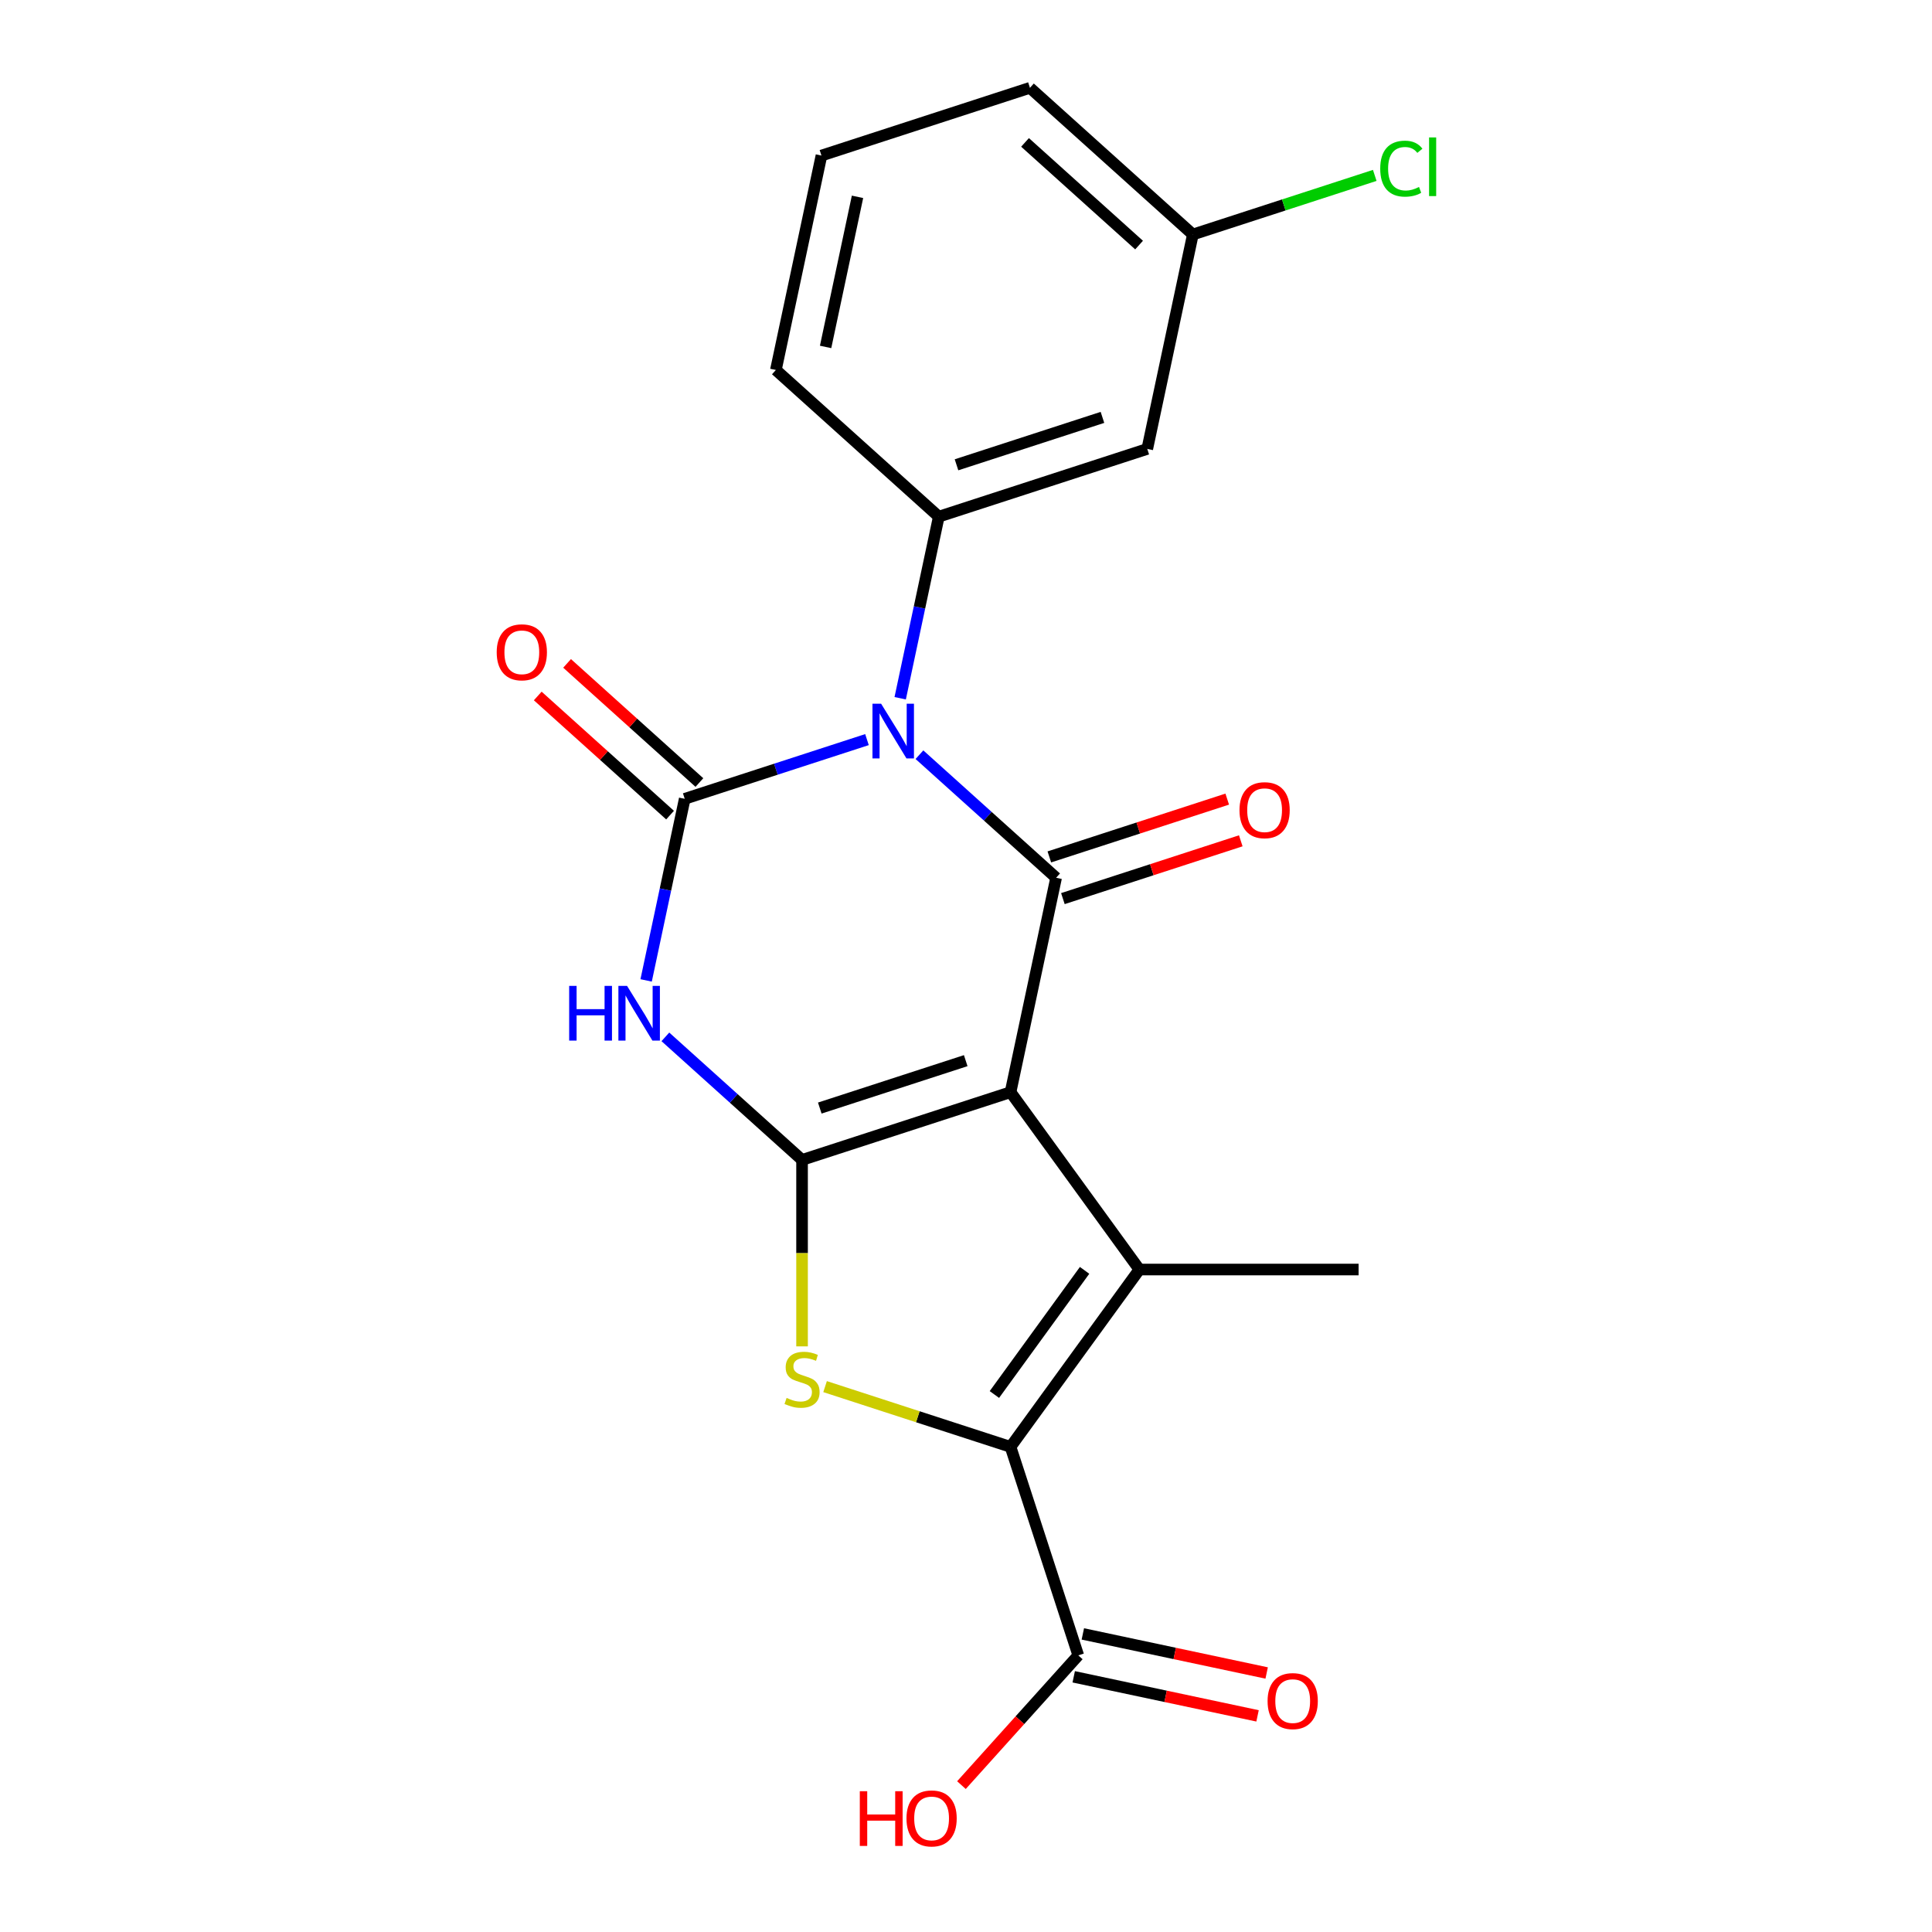 <?xml version='1.0' encoding='iso-8859-1'?>
<svg version='1.1' baseProfile='full'
              xmlns='http://www.w3.org/2000/svg'
                      xmlns:rdkit='http://www.rdkit.org/xml'
                      xmlns:xlink='http://www.w3.org/1999/xlink'
                  xml:space='preserve'
width='1000px' height='1000px' viewBox='0 0 1000 1000'>
<!-- END OF HEADER -->
<rect style='opacity:1.0;fill:#FFFFFF;stroke:none' width='1000' height='1000' x='0' y='0'> </rect>
<path class='bond-1' d='M 523.053,565.312 L 415.143,600.375' style='fill:none;fill-rule:evenodd;stroke:#000000;stroke-width:6px;stroke-linecap:butt;stroke-linejoin:miter;stroke-opacity:1' />
<path class='bond-1' d='M 499.854,548.99 L 424.317,573.533' style='fill:none;fill-rule:evenodd;stroke:#000000;stroke-width:6px;stroke-linecap:butt;stroke-linejoin:miter;stroke-opacity:1' />
<path class='bond-2' d='M 523.053,565.312 L 546.644,454.328' style='fill:none;fill-rule:evenodd;stroke:#000000;stroke-width:6px;stroke-linecap:butt;stroke-linejoin:miter;stroke-opacity:1' />
<path class='bond-5' d='M 523.053,565.312 L 589.746,657.106' style='fill:none;fill-rule:evenodd;stroke:#000000;stroke-width:6px;stroke-linecap:butt;stroke-linejoin:miter;stroke-opacity:1' />
<path class='bond-0' d='M 475.901,390.631 L 511.272,422.48' style='fill:none;fill-rule:evenodd;stroke:#0000FF;stroke-width:6px;stroke-linecap:butt;stroke-linejoin:miter;stroke-opacity:1' />
<path class='bond-0' d='M 511.272,422.48 L 546.644,454.328' style='fill:none;fill-rule:evenodd;stroke:#000000;stroke-width:6px;stroke-linecap:butt;stroke-linejoin:miter;stroke-opacity:1' />
<path class='bond-3' d='M 448.747,382.818 L 401.581,398.143' style='fill:none;fill-rule:evenodd;stroke:#0000FF;stroke-width:6px;stroke-linecap:butt;stroke-linejoin:miter;stroke-opacity:1' />
<path class='bond-3' d='M 401.581,398.143 L 354.414,413.469' style='fill:none;fill-rule:evenodd;stroke:#000000;stroke-width:6px;stroke-linecap:butt;stroke-linejoin:miter;stroke-opacity:1' />
<path class='bond-8' d='M 465.937,361.41 L 475.926,314.416' style='fill:none;fill-rule:evenodd;stroke:#0000FF;stroke-width:6px;stroke-linecap:butt;stroke-linejoin:miter;stroke-opacity:1' />
<path class='bond-8' d='M 475.926,314.416 L 485.914,267.423' style='fill:none;fill-rule:evenodd;stroke:#000000;stroke-width:6px;stroke-linecap:butt;stroke-linejoin:miter;stroke-opacity:1' />
<path class='bond-4' d='M 415.143,600.375 L 379.772,568.526' style='fill:none;fill-rule:evenodd;stroke:#000000;stroke-width:6px;stroke-linecap:butt;stroke-linejoin:miter;stroke-opacity:1' />
<path class='bond-4' d='M 379.772,568.526 L 344.4,536.677' style='fill:none;fill-rule:evenodd;stroke:#0000FF;stroke-width:6px;stroke-linecap:butt;stroke-linejoin:miter;stroke-opacity:1' />
<path class='bond-7' d='M 415.143,600.375 L 415.143,648.628' style='fill:none;fill-rule:evenodd;stroke:#000000;stroke-width:6px;stroke-linecap:butt;stroke-linejoin:miter;stroke-opacity:1' />
<path class='bond-7' d='M 415.143,648.628 L 415.143,696.881' style='fill:none;fill-rule:evenodd;stroke:#CCCC00;stroke-width:6px;stroke-linecap:butt;stroke-linejoin:miter;stroke-opacity:1' />
<path class='bond-12' d='M 550.15,465.119 L 596.187,450.161' style='fill:none;fill-rule:evenodd;stroke:#000000;stroke-width:6px;stroke-linecap:butt;stroke-linejoin:miter;stroke-opacity:1' />
<path class='bond-12' d='M 596.187,450.161 L 642.224,435.203' style='fill:none;fill-rule:evenodd;stroke:#FF0000;stroke-width:6px;stroke-linecap:butt;stroke-linejoin:miter;stroke-opacity:1' />
<path class='bond-12' d='M 543.138,443.537 L 589.174,428.579' style='fill:none;fill-rule:evenodd;stroke:#000000;stroke-width:6px;stroke-linecap:butt;stroke-linejoin:miter;stroke-opacity:1' />
<path class='bond-12' d='M 589.174,428.579 L 635.211,413.621' style='fill:none;fill-rule:evenodd;stroke:#FF0000;stroke-width:6px;stroke-linecap:butt;stroke-linejoin:miter;stroke-opacity:1' />
<path class='bond-11' d='M 362.006,405.037 L 327.764,374.205' style='fill:none;fill-rule:evenodd;stroke:#000000;stroke-width:6px;stroke-linecap:butt;stroke-linejoin:miter;stroke-opacity:1' />
<path class='bond-11' d='M 327.764,374.205 L 293.523,343.374' style='fill:none;fill-rule:evenodd;stroke:#FF0000;stroke-width:6px;stroke-linecap:butt;stroke-linejoin:miter;stroke-opacity:1' />
<path class='bond-11' d='M 346.822,421.901 L 312.58,391.069' style='fill:none;fill-rule:evenodd;stroke:#000000;stroke-width:6px;stroke-linecap:butt;stroke-linejoin:miter;stroke-opacity:1' />
<path class='bond-11' d='M 312.58,391.069 L 278.338,360.238' style='fill:none;fill-rule:evenodd;stroke:#FF0000;stroke-width:6px;stroke-linecap:butt;stroke-linejoin:miter;stroke-opacity:1' />
<path class='bond-22' d='M 354.414,413.469 L 344.425,460.462' style='fill:none;fill-rule:evenodd;stroke:#000000;stroke-width:6px;stroke-linecap:butt;stroke-linejoin:miter;stroke-opacity:1' />
<path class='bond-22' d='M 344.425,460.462 L 334.436,507.456' style='fill:none;fill-rule:evenodd;stroke:#0000FF;stroke-width:6px;stroke-linecap:butt;stroke-linejoin:miter;stroke-opacity:1' />
<path class='bond-6' d='M 589.746,657.106 L 523.053,748.9' style='fill:none;fill-rule:evenodd;stroke:#000000;stroke-width:6px;stroke-linecap:butt;stroke-linejoin:miter;stroke-opacity:1' />
<path class='bond-6' d='M 561.383,657.537 L 514.698,721.793' style='fill:none;fill-rule:evenodd;stroke:#000000;stroke-width:6px;stroke-linecap:butt;stroke-linejoin:miter;stroke-opacity:1' />
<path class='bond-15' d='M 589.746,657.106 L 703.209,657.106' style='fill:none;fill-rule:evenodd;stroke:#000000;stroke-width:6px;stroke-linecap:butt;stroke-linejoin:miter;stroke-opacity:1' />
<path class='bond-9' d='M 523.053,748.9 L 558.116,856.81' style='fill:none;fill-rule:evenodd;stroke:#000000;stroke-width:6px;stroke-linecap:butt;stroke-linejoin:miter;stroke-opacity:1' />
<path class='bond-21' d='M 523.053,748.9 L 475.057,733.305' style='fill:none;fill-rule:evenodd;stroke:#000000;stroke-width:6px;stroke-linecap:butt;stroke-linejoin:miter;stroke-opacity:1' />
<path class='bond-21' d='M 475.057,733.305 L 427.06,717.71' style='fill:none;fill-rule:evenodd;stroke:#CCCC00;stroke-width:6px;stroke-linecap:butt;stroke-linejoin:miter;stroke-opacity:1' />
<path class='bond-10' d='M 485.914,267.423 L 593.825,232.36' style='fill:none;fill-rule:evenodd;stroke:#000000;stroke-width:6px;stroke-linecap:butt;stroke-linejoin:miter;stroke-opacity:1' />
<path class='bond-10' d='M 495.088,240.581 L 570.626,216.038' style='fill:none;fill-rule:evenodd;stroke:#000000;stroke-width:6px;stroke-linecap:butt;stroke-linejoin:miter;stroke-opacity:1' />
<path class='bond-17' d='M 485.914,267.423 L 401.595,191.501' style='fill:none;fill-rule:evenodd;stroke:#000000;stroke-width:6px;stroke-linecap:butt;stroke-linejoin:miter;stroke-opacity:1' />
<path class='bond-13' d='M 555.757,867.909 L 603.33,878.021' style='fill:none;fill-rule:evenodd;stroke:#000000;stroke-width:6px;stroke-linecap:butt;stroke-linejoin:miter;stroke-opacity:1' />
<path class='bond-13' d='M 603.33,878.021 L 650.904,888.133' style='fill:none;fill-rule:evenodd;stroke:#FF0000;stroke-width:6px;stroke-linecap:butt;stroke-linejoin:miter;stroke-opacity:1' />
<path class='bond-13' d='M 560.475,845.712 L 608.048,855.824' style='fill:none;fill-rule:evenodd;stroke:#000000;stroke-width:6px;stroke-linecap:butt;stroke-linejoin:miter;stroke-opacity:1' />
<path class='bond-13' d='M 608.048,855.824 L 655.622,865.936' style='fill:none;fill-rule:evenodd;stroke:#FF0000;stroke-width:6px;stroke-linecap:butt;stroke-linejoin:miter;stroke-opacity:1' />
<path class='bond-16' d='M 558.116,856.81 L 527.879,890.392' style='fill:none;fill-rule:evenodd;stroke:#000000;stroke-width:6px;stroke-linecap:butt;stroke-linejoin:miter;stroke-opacity:1' />
<path class='bond-16' d='M 527.879,890.392 L 497.642,923.974' style='fill:none;fill-rule:evenodd;stroke:#FF0000;stroke-width:6px;stroke-linecap:butt;stroke-linejoin:miter;stroke-opacity:1' />
<path class='bond-14' d='M 593.825,232.36 L 617.415,121.376' style='fill:none;fill-rule:evenodd;stroke:#000000;stroke-width:6px;stroke-linecap:butt;stroke-linejoin:miter;stroke-opacity:1' />
<path class='bond-18' d='M 617.415,121.376 L 664.492,106.08' style='fill:none;fill-rule:evenodd;stroke:#000000;stroke-width:6px;stroke-linecap:butt;stroke-linejoin:miter;stroke-opacity:1' />
<path class='bond-18' d='M 664.492,106.08 L 711.569,90.784' style='fill:none;fill-rule:evenodd;stroke:#00CC00;stroke-width:6px;stroke-linecap:butt;stroke-linejoin:miter;stroke-opacity:1' />
<path class='bond-23' d='M 617.415,121.376 L 533.095,45.455' style='fill:none;fill-rule:evenodd;stroke:#000000;stroke-width:6px;stroke-linecap:butt;stroke-linejoin:miter;stroke-opacity:1' />
<path class='bond-23' d='M 589.583,126.852 L 530.559,73.707' style='fill:none;fill-rule:evenodd;stroke:#000000;stroke-width:6px;stroke-linecap:butt;stroke-linejoin:miter;stroke-opacity:1' />
<path class='bond-19' d='M 401.595,191.501 L 425.185,80.517' style='fill:none;fill-rule:evenodd;stroke:#000000;stroke-width:6px;stroke-linecap:butt;stroke-linejoin:miter;stroke-opacity:1' />
<path class='bond-19' d='M 427.33,179.571 L 443.843,101.882' style='fill:none;fill-rule:evenodd;stroke:#000000;stroke-width:6px;stroke-linecap:butt;stroke-linejoin:miter;stroke-opacity:1' />
<path class='bond-20' d='M 425.185,80.517 L 533.095,45.455' style='fill:none;fill-rule:evenodd;stroke:#000000;stroke-width:6px;stroke-linecap:butt;stroke-linejoin:miter;stroke-opacity:1' />
<path  class='atom-1' d='M 456.064 364.247
L 465.344 379.247
Q 466.264 380.727, 467.744 383.407
Q 469.224 386.087, 469.304 386.247
L 469.304 364.247
L 473.064 364.247
L 473.064 392.567
L 469.184 392.567
L 459.224 376.167
Q 458.064 374.247, 456.824 372.047
Q 455.624 369.847, 455.264 369.167
L 455.264 392.567
L 451.584 392.567
L 451.584 364.247
L 456.064 364.247
' fill='#0000FF'/>
<path  class='atom-5' d='M 294.603 510.293
L 298.443 510.293
L 298.443 522.333
L 312.923 522.333
L 312.923 510.293
L 316.763 510.293
L 316.763 538.613
L 312.923 538.613
L 312.923 525.533
L 298.443 525.533
L 298.443 538.613
L 294.603 538.613
L 294.603 510.293
' fill='#0000FF'/>
<path  class='atom-5' d='M 324.563 510.293
L 333.843 525.293
Q 334.763 526.773, 336.243 529.453
Q 337.723 532.133, 337.803 532.293
L 337.803 510.293
L 341.563 510.293
L 341.563 538.613
L 337.683 538.613
L 327.723 522.213
Q 326.563 520.293, 325.323 518.093
Q 324.123 515.893, 323.763 515.213
L 323.763 538.613
L 320.083 538.613
L 320.083 510.293
L 324.563 510.293
' fill='#0000FF'/>
<path  class='atom-8' d='M 407.143 723.558
Q 407.463 723.678, 408.783 724.238
Q 410.103 724.798, 411.543 725.158
Q 413.023 725.478, 414.463 725.478
Q 417.143 725.478, 418.703 724.198
Q 420.263 722.878, 420.263 720.598
Q 420.263 719.038, 419.463 718.078
Q 418.703 717.118, 417.503 716.598
Q 416.303 716.078, 414.303 715.478
Q 411.783 714.718, 410.263 713.998
Q 408.783 713.278, 407.703 711.758
Q 406.663 710.238, 406.663 707.678
Q 406.663 704.118, 409.063 701.918
Q 411.503 699.718, 416.303 699.718
Q 419.583 699.718, 423.303 701.278
L 422.383 704.358
Q 418.983 702.958, 416.423 702.958
Q 413.663 702.958, 412.143 704.118
Q 410.623 705.238, 410.663 707.198
Q 410.663 708.718, 411.423 709.638
Q 412.223 710.558, 413.343 711.078
Q 414.503 711.598, 416.423 712.198
Q 418.983 712.998, 420.503 713.798
Q 422.023 714.598, 423.103 716.238
Q 424.223 717.838, 424.223 720.598
Q 424.223 724.518, 421.583 726.638
Q 418.983 728.718, 414.623 728.718
Q 412.103 728.718, 410.183 728.158
Q 408.303 727.638, 406.063 726.718
L 407.143 723.558
' fill='#CCCC00'/>
<path  class='atom-12' d='M 257.094 337.627
Q 257.094 330.827, 260.454 327.027
Q 263.814 323.227, 270.094 323.227
Q 276.374 323.227, 279.734 327.027
Q 283.094 330.827, 283.094 337.627
Q 283.094 344.507, 279.694 348.427
Q 276.294 352.307, 270.094 352.307
Q 263.854 352.307, 260.454 348.427
Q 257.094 344.547, 257.094 337.627
M 270.094 349.107
Q 274.414 349.107, 276.734 346.227
Q 279.094 343.307, 279.094 337.627
Q 279.094 332.067, 276.734 329.267
Q 274.414 326.427, 270.094 326.427
Q 265.774 326.427, 263.414 329.227
Q 261.094 332.027, 261.094 337.627
Q 261.094 343.347, 263.414 346.227
Q 265.774 349.107, 270.094 349.107
' fill='#FF0000'/>
<path  class='atom-13' d='M 641.554 419.346
Q 641.554 412.546, 644.914 408.746
Q 648.274 404.946, 654.554 404.946
Q 660.834 404.946, 664.194 408.746
Q 667.554 412.546, 667.554 419.346
Q 667.554 426.226, 664.154 430.146
Q 660.754 434.026, 654.554 434.026
Q 648.314 434.026, 644.914 430.146
Q 641.554 426.266, 641.554 419.346
M 654.554 430.826
Q 658.874 430.826, 661.194 427.946
Q 663.554 425.026, 663.554 419.346
Q 663.554 413.786, 661.194 410.986
Q 658.874 408.146, 654.554 408.146
Q 650.234 408.146, 647.874 410.946
Q 645.554 413.746, 645.554 419.346
Q 645.554 425.066, 647.874 427.946
Q 650.234 430.826, 654.554 430.826
' fill='#FF0000'/>
<path  class='atom-14' d='M 656.1 880.481
Q 656.1 873.681, 659.46 869.881
Q 662.82 866.081, 669.1 866.081
Q 675.38 866.081, 678.74 869.881
Q 682.1 873.681, 682.1 880.481
Q 682.1 887.361, 678.7 891.281
Q 675.3 895.161, 669.1 895.161
Q 662.86 895.161, 659.46 891.281
Q 656.1 887.401, 656.1 880.481
M 669.1 891.961
Q 673.42 891.961, 675.74 889.081
Q 678.1 886.161, 678.1 880.481
Q 678.1 874.921, 675.74 872.121
Q 673.42 869.281, 669.1 869.281
Q 664.78 869.281, 662.42 872.081
Q 660.1 874.881, 660.1 880.481
Q 660.1 886.201, 662.42 889.081
Q 664.78 891.961, 669.1 891.961
' fill='#FF0000'/>
<path  class='atom-17' d='M 445.034 927.13
L 448.874 927.13
L 448.874 939.17
L 463.354 939.17
L 463.354 927.13
L 467.194 927.13
L 467.194 955.45
L 463.354 955.45
L 463.354 942.37
L 448.874 942.37
L 448.874 955.45
L 445.034 955.45
L 445.034 927.13
' fill='#FF0000'/>
<path  class='atom-17' d='M 469.194 941.21
Q 469.194 934.41, 472.554 930.61
Q 475.914 926.81, 482.194 926.81
Q 488.474 926.81, 491.834 930.61
Q 495.194 934.41, 495.194 941.21
Q 495.194 948.09, 491.794 952.01
Q 488.394 955.89, 482.194 955.89
Q 475.954 955.89, 472.554 952.01
Q 469.194 948.13, 469.194 941.21
M 482.194 952.69
Q 486.514 952.69, 488.834 949.81
Q 491.194 946.89, 491.194 941.21
Q 491.194 935.65, 488.834 932.85
Q 486.514 930.01, 482.194 930.01
Q 477.874 930.01, 475.514 932.81
Q 473.194 935.61, 473.194 941.21
Q 473.194 946.93, 475.514 949.81
Q 477.874 952.69, 482.194 952.69
' fill='#FF0000'/>
<path  class='atom-19' d='M 714.405 87.294
Q 714.405 80.254, 717.685 76.574
Q 721.005 72.854, 727.285 72.854
Q 733.125 72.854, 736.245 76.974
L 733.605 79.134
Q 731.325 76.134, 727.285 76.134
Q 723.005 76.134, 720.725 79.014
Q 718.485 81.854, 718.485 87.294
Q 718.485 92.894, 720.805 95.774
Q 723.165 98.654, 727.725 98.654
Q 730.845 98.654, 734.485 96.774
L 735.605 99.774
Q 734.125 100.734, 731.885 101.294
Q 729.645 101.854, 727.165 101.854
Q 721.005 101.854, 717.685 98.094
Q 714.405 94.334, 714.405 87.294
' fill='#00CC00'/>
<path  class='atom-19' d='M 739.685 71.134
L 743.365 71.134
L 743.365 101.494
L 739.685 101.494
L 739.685 71.134
' fill='#00CC00'/>
</svg>
